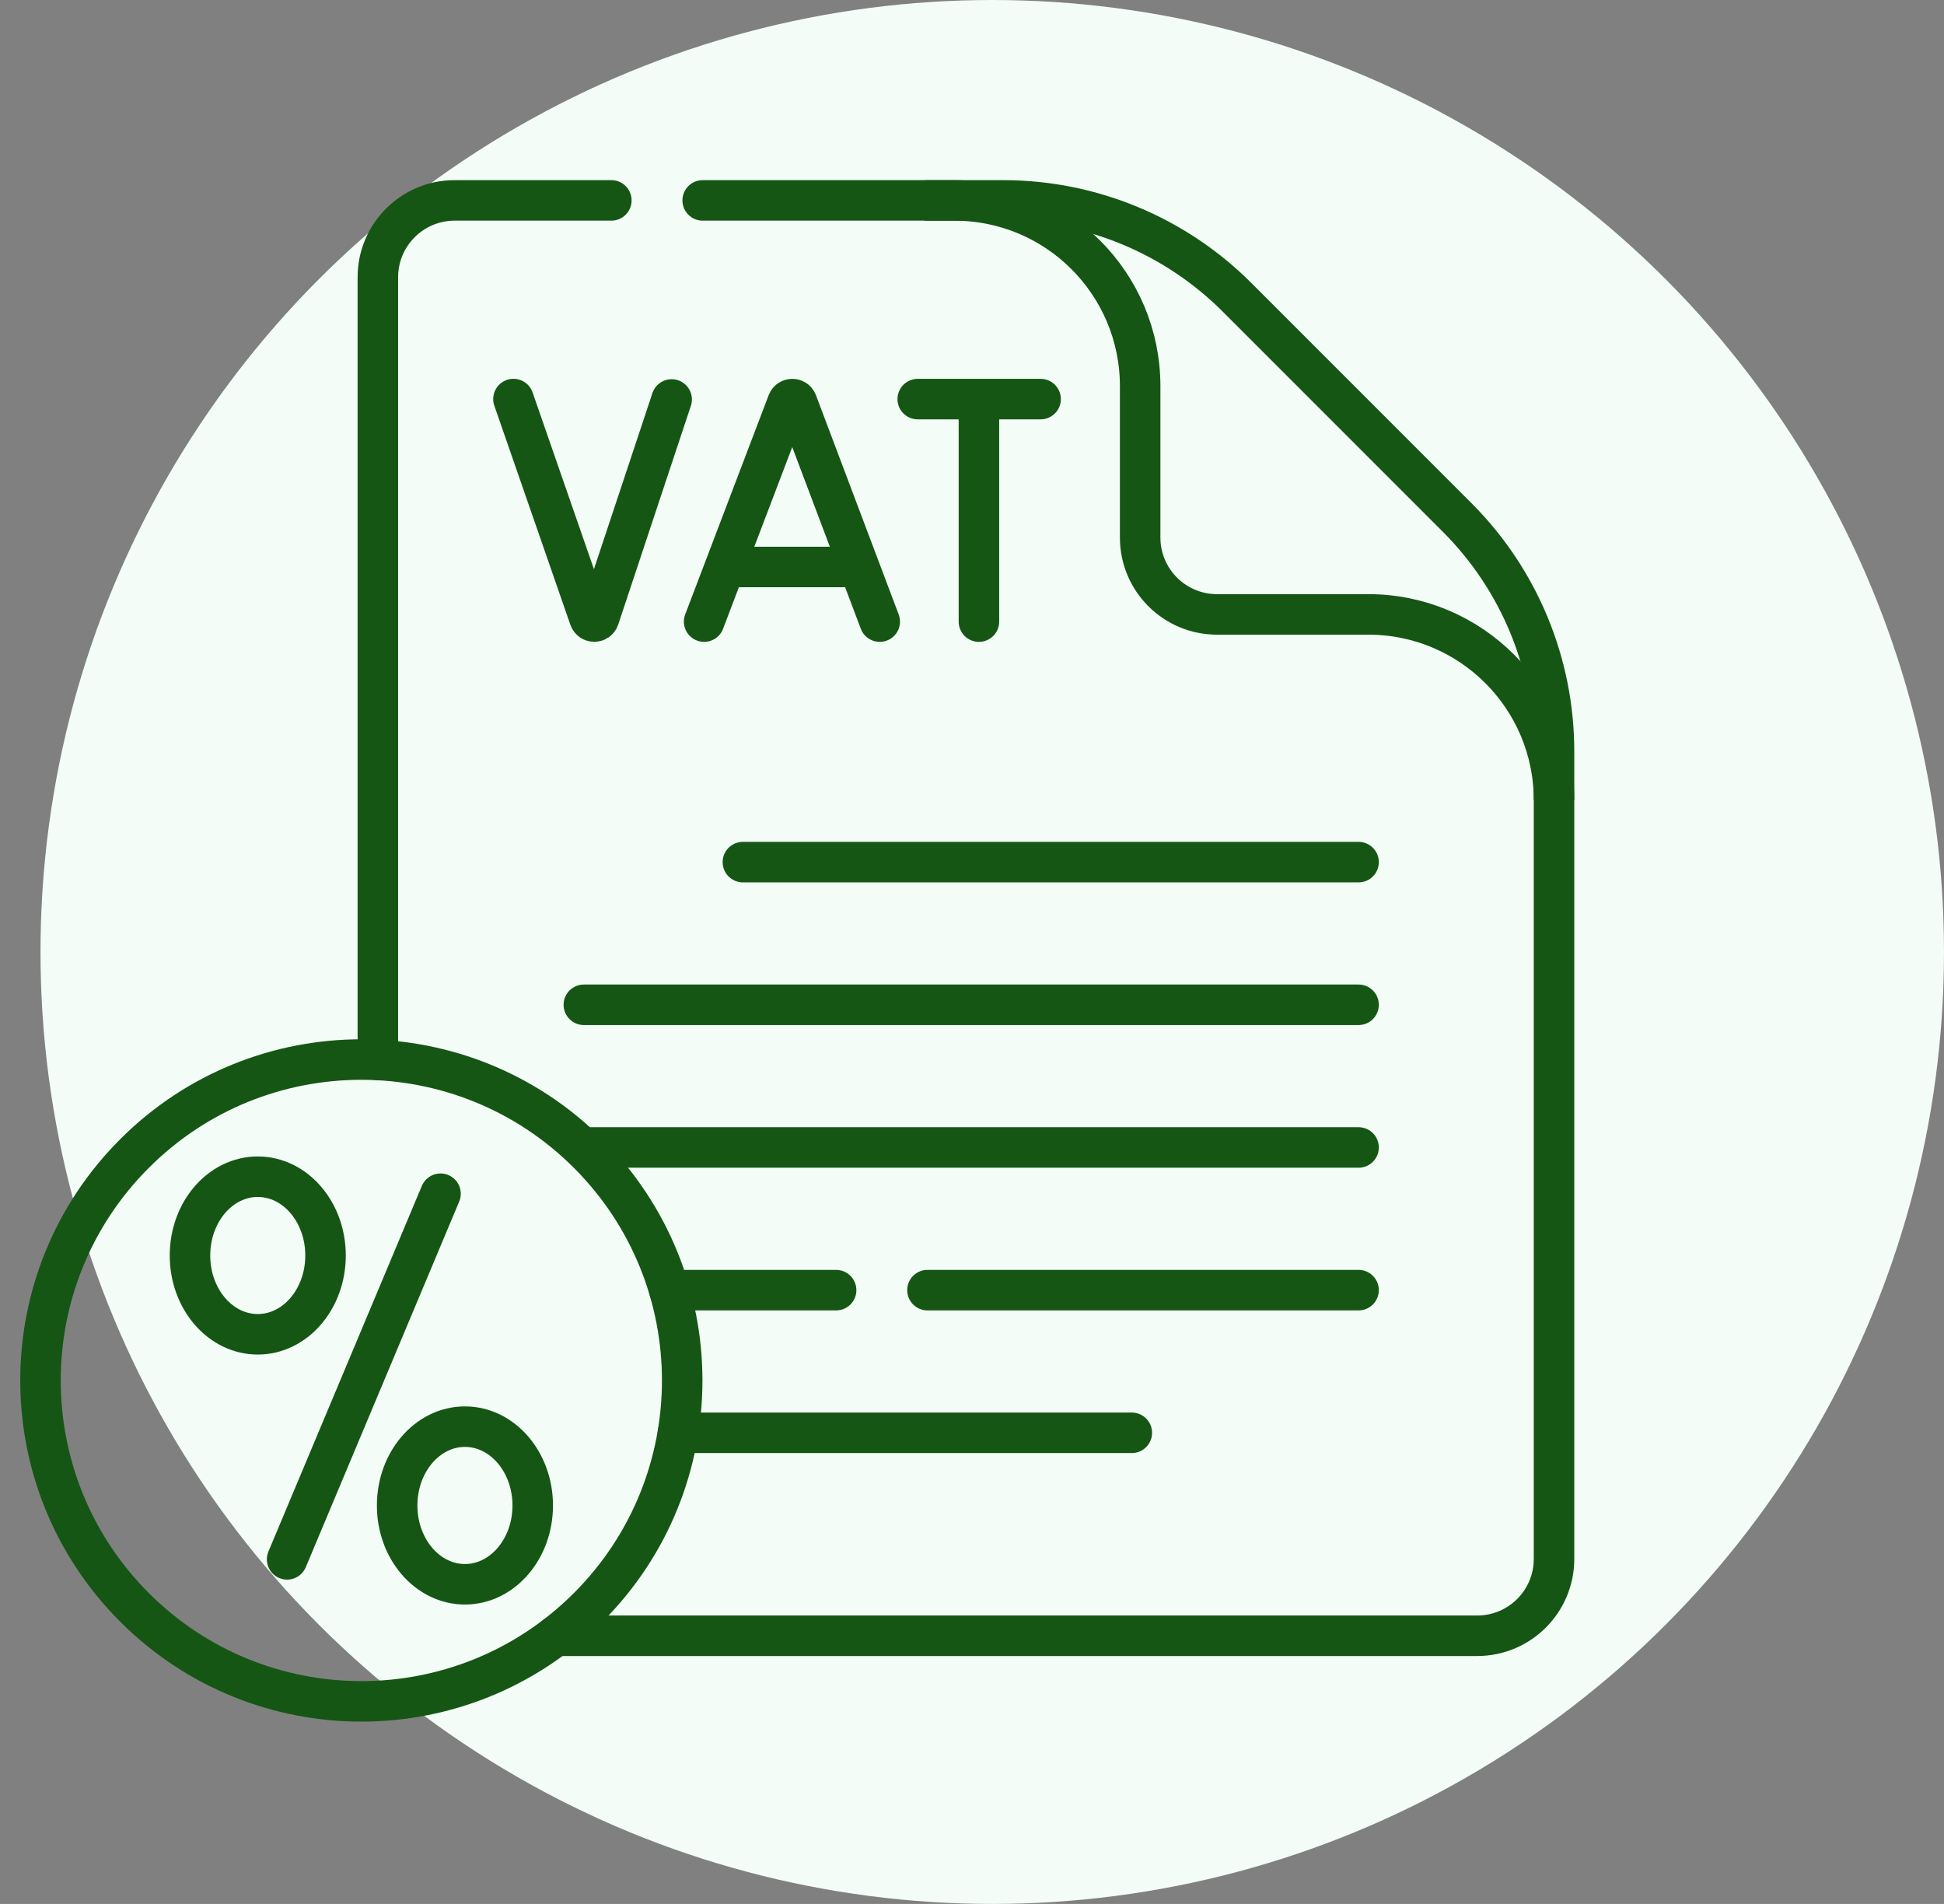 <?xml version="1.0" encoding="UTF-8"?>
<svg xmlns="http://www.w3.org/2000/svg" width="48" height="47" viewBox="0 0 48 47" fill="none">
  <rect x="0" y="0" width="48" height="47" fill="#808080" stroke="none"/>
  <circle cx="24.5" cy="23.5" r="23.5" fill="#F3FCF6"></circle>
  <path d="M38.371 19.752C38.371 17.22 36.318 15.167 33.785 15.167H30.049C29.002 15.167 28.152 14.318 28.152 13.27V9.533C28.152 7.001 26.099 4.948 23.567 4.948H22.831" stroke="#155615" stroke-miterlimit="13.333" stroke-linejoin="round"></path>
  <path d="M17.35 4.947H24.77C26.936 4.947 29.012 5.807 30.544 7.339L35.979 12.774C37.511 14.306 38.371 16.382 38.371 18.548V38.483C38.371 39.531 37.522 40.38 36.474 40.38H13.723" stroke="#155615" stroke-miterlimit="13.333" stroke-linecap="round" stroke-linejoin="round"></path>
  <path d="M9.33 26.166V6.844C9.33 5.796 10.179 4.947 11.227 4.947H12.173H15.095" stroke="#155615" stroke-miterlimit="13.333" stroke-linecap="round" stroke-linejoin="round"></path>
  <path d="M18.343 21.282H33.545" stroke="#155615" stroke-miterlimit="13.333" stroke-linecap="round" stroke-linejoin="round"></path>
  <path d="M14.416 24.804H33.545" stroke="#155615" stroke-miterlimit="13.333" stroke-linecap="round" stroke-linejoin="round"></path>
  <path d="M14.416 28.326H33.545" stroke="#155615" stroke-miterlimit="13.333" stroke-linecap="round" stroke-linejoin="round"></path>
  <path d="M20.645 31.848H16.526" stroke="#155615" stroke-miterlimit="13.333" stroke-linecap="round" stroke-linejoin="round"></path>
  <path d="M33.545 31.848H22.9" stroke="#155615" stroke-miterlimit="13.333" stroke-linecap="round" stroke-linejoin="round"></path>
  <path d="M27.946 35.37H16.739" stroke="#155615" stroke-miterlimit="13.333" stroke-linecap="round" stroke-linejoin="round"></path>
  <path d="M14.524 39.679C11.43 42.773 6.415 42.773 3.321 39.679C0.226 36.585 0.226 31.57 3.321 28.476C6.414 25.382 11.43 25.382 14.524 28.476C17.618 31.57 17.618 36.585 14.524 39.679Z" stroke="#155615" stroke-miterlimit="13.333" stroke-linecap="round" stroke-linejoin="round"></path>
  <path d="M10.877 29.468L7.089 38.494" stroke="#155615" stroke-miterlimit="13.333" stroke-linecap="round" stroke-linejoin="round"></path>
  <path d="M8.038 30.993C8.038 32.067 7.289 32.938 6.365 32.938C5.44 32.938 4.691 32.067 4.691 30.993C4.691 29.918 5.44 29.048 6.365 29.048C7.289 29.048 8.038 29.918 8.038 30.993Z" stroke="#155615" stroke-miterlimit="13.333" stroke-linecap="round" stroke-linejoin="round"></path>
  <path d="M13.154 37.164C13.154 38.238 12.404 39.109 11.48 39.109C10.556 39.109 9.806 38.238 9.806 37.164C9.806 36.089 10.556 35.218 11.48 35.218C12.405 35.218 13.154 36.089 13.154 37.164Z" stroke="#155615" stroke-miterlimit="13.333" stroke-linecap="round" stroke-linejoin="round"></path>
  <path d="M17.386 15.345L19.448 9.929C19.49 9.826 19.636 9.826 19.678 9.929L21.722 15.345" stroke="#155615" stroke-miterlimit="13.333" stroke-linecap="round" stroke-linejoin="round"></path>
  <path d="M18.029 13.996H21.089" stroke="#155615" stroke-miterlimit="13.333" stroke-linecap="round" stroke-linejoin="round"></path>
  <path d="M12.678 9.851L14.556 15.261C14.596 15.372 14.753 15.371 14.79 15.26L16.584 9.861" stroke="#155615" stroke-miterlimit="13.333" stroke-linecap="round" stroke-linejoin="round"></path>
  <path d="M22.66 9.852H25.694" stroke="#155615" stroke-miterlimit="13.333" stroke-linecap="round" stroke-linejoin="round"></path>
  <path d="M24.171 10.027V15.345" stroke="#155615" stroke-miterlimit="13.333" stroke-linecap="round" stroke-linejoin="round"></path>
</svg>
